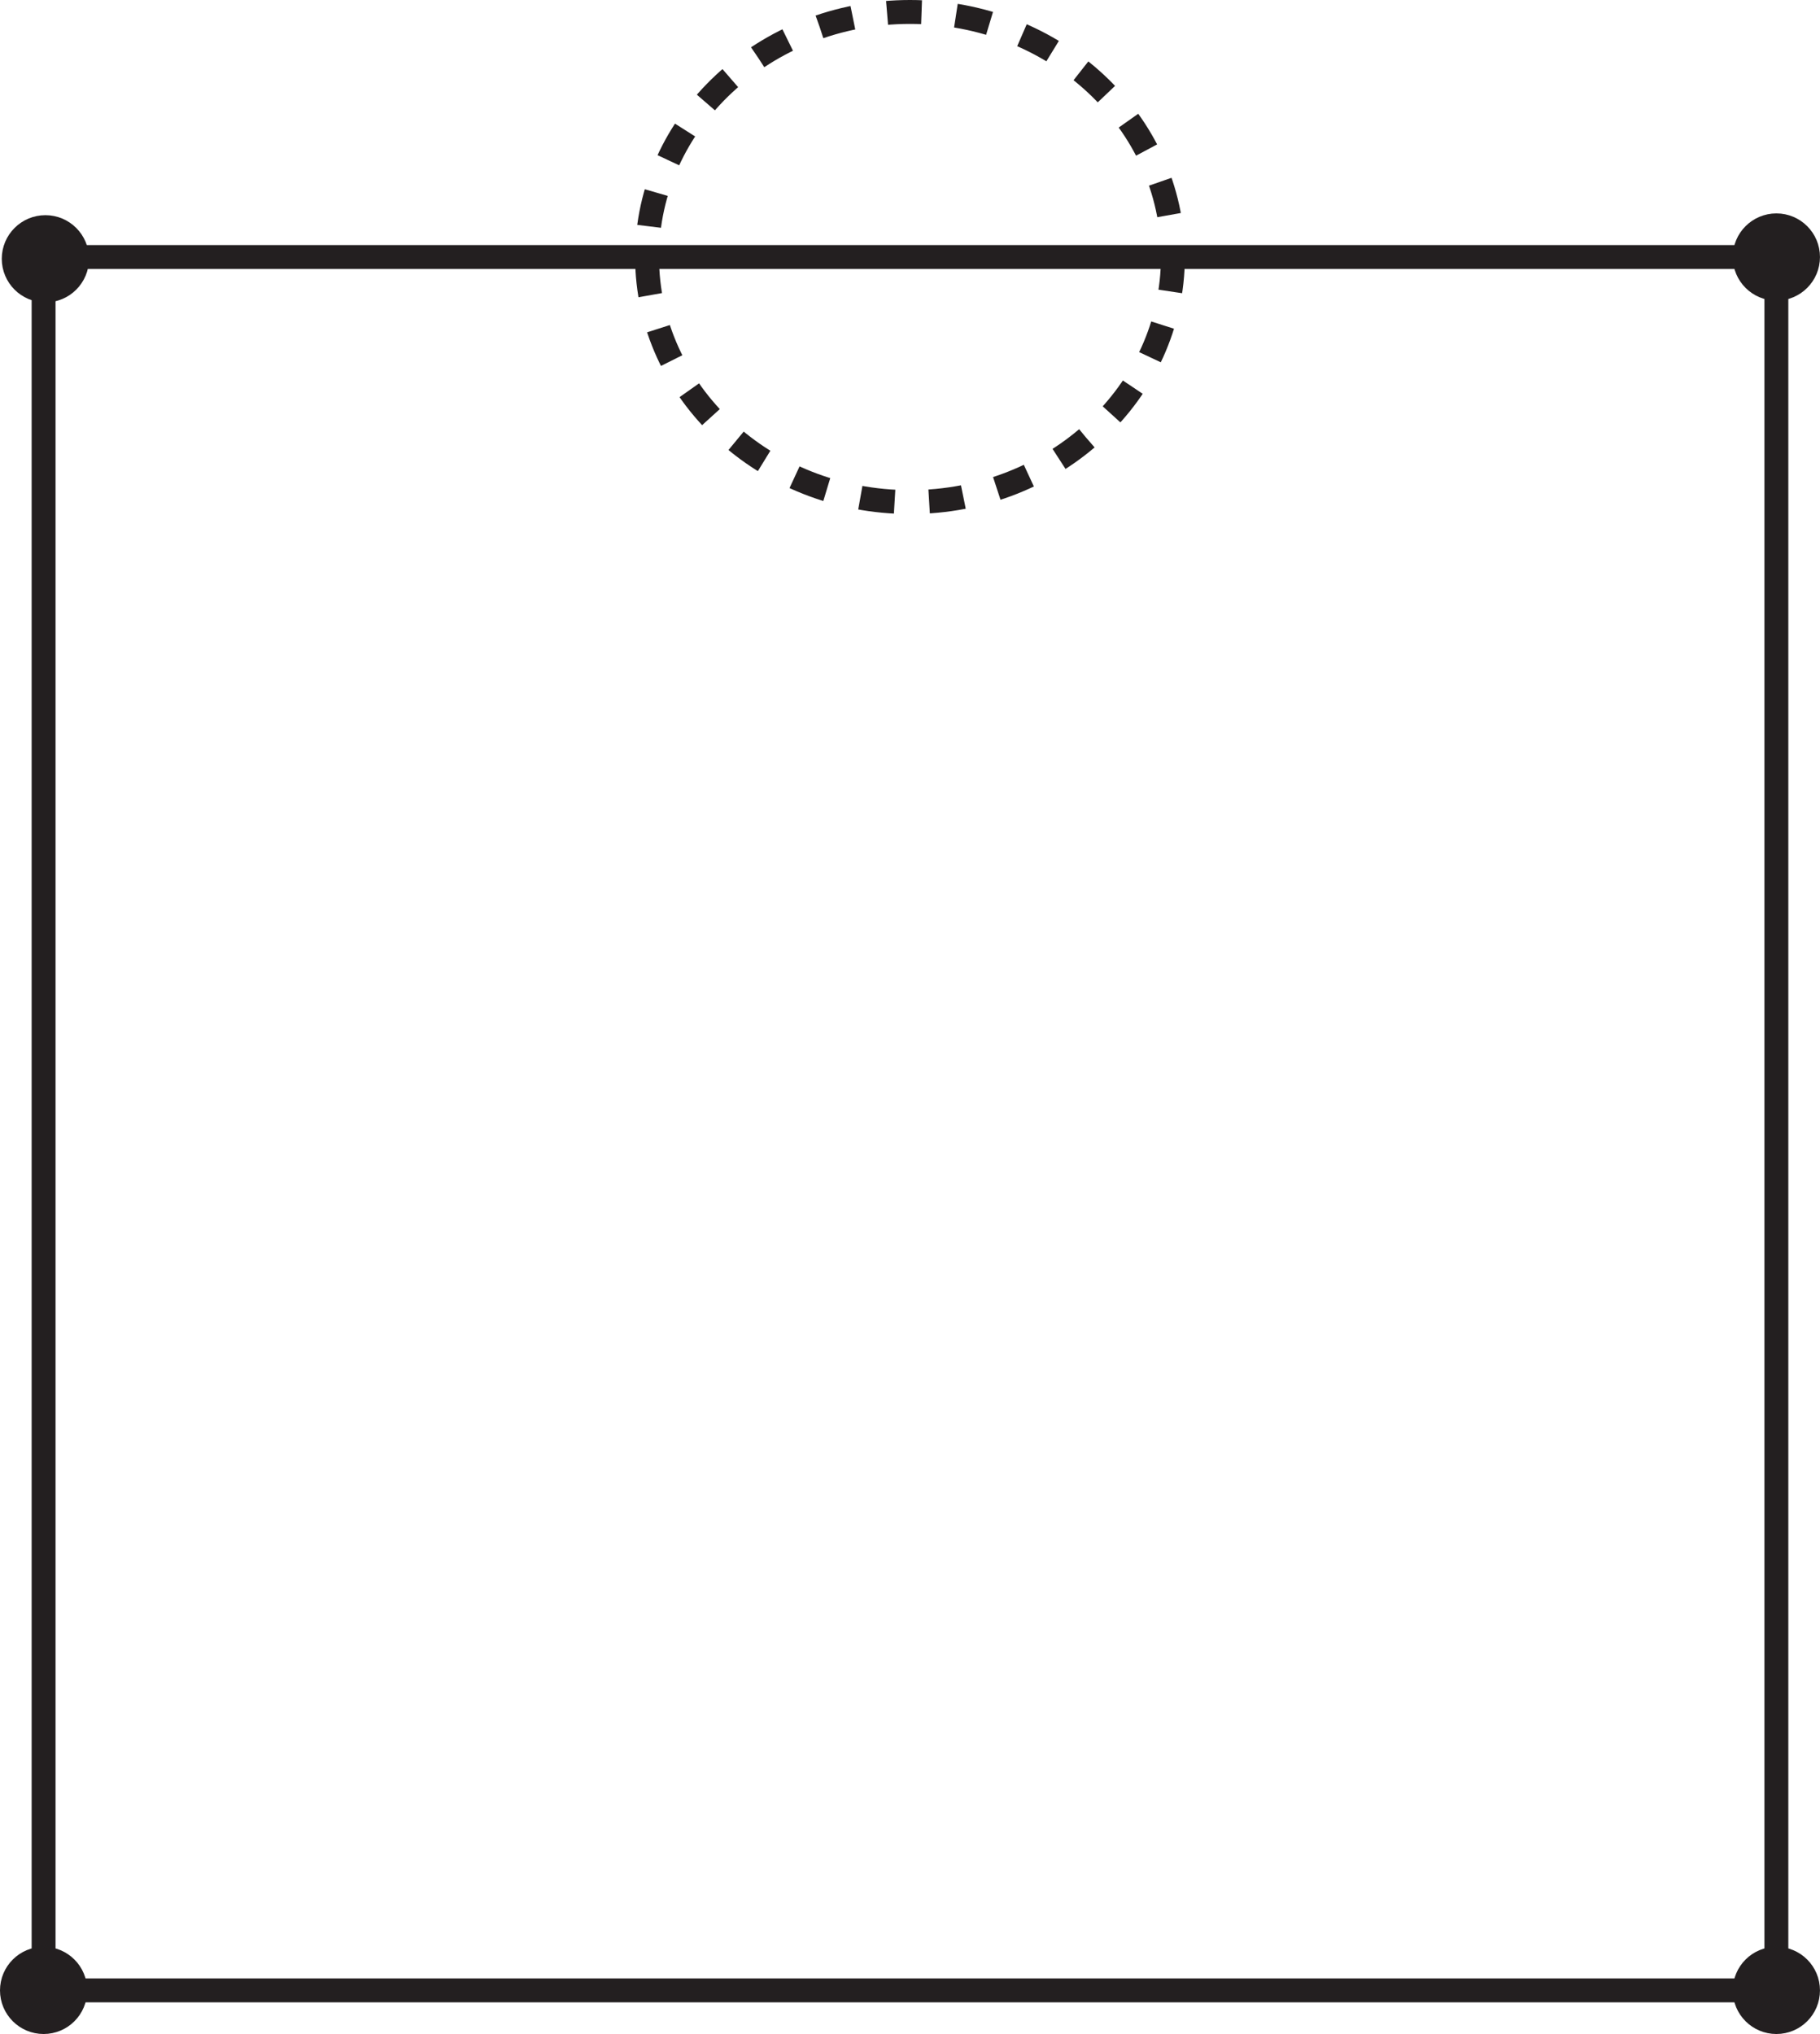 <?xml version="1.0" encoding="UTF-8"?>
<svg xmlns="http://www.w3.org/2000/svg" xmlns:xlink="http://www.w3.org/1999/xlink" width="152.299pt" height="170.149pt" viewBox="0 0 152.299 170.149" version="1.1">
<defs>
<clipPath id="clip1">
  <path d="M 134 7 L 152.301 7 L 152.301 36 L 134 36 Z M 134 7 "/>
</clipPath>
<clipPath id="clip2">
  <path d="M 0 152 L 18 152 L 18 170.148 L 0 170.148 Z M 0 152 "/>
</clipPath>
<clipPath id="clip3">
  <path d="M 134 152 L 152.301 152 L 152.301 170.148 L 134 170.148 Z M 134 152 "/>
</clipPath>
</defs>
<g id="surface1">
<path style="fill:none;stroke-width:2;stroke-linecap:butt;stroke-linejoin:miter;stroke:rgb(13.73%,12.16%,12.549%);stroke-opacity:1;stroke-miterlimit:4;" d="M 148.648 3.649 L 3.648 3.649 L 3.648 148.649 L 148.648 148.649 Z M 148.648 3.649 " transform="matrix(1,0,0,-1,0,170.149)"/>
<path style=" stroke:none;fill-rule:nonzero;fill:rgb(13.73%,12.16%,12.549%);fill-opacity:1;" d="M 6.449 21.648 C 6.449 23.113 5.262 24.297 3.801 24.297 C 2.336 24.297 1.148 23.113 1.148 21.648 C 1.148 20.188 2.336 19 3.801 19 C 5.262 19 6.449 20.188 6.449 21.648 "/>
<path style="fill:none;stroke-width:2;stroke-linecap:butt;stroke-linejoin:miter;stroke:rgb(13.73%,12.16%,12.549%);stroke-opacity:1;stroke-miterlimit:4;" d="M 0.001 0.001 C 0.001 -1.464 -1.186 -2.648 -2.647 -2.648 C -4.112 -2.648 -5.3 -1.464 -5.3 0.001 C -5.3 1.462 -4.112 2.649 -2.647 2.649 C -1.186 2.649 0.001 1.462 0.001 0.001 Z M 0.001 0.001 " transform="matrix(1,0,0,-1,6.448,21.649)"/>
<path style=" stroke:none;fill-rule:nonzero;fill:rgb(13.73%,12.16%,12.549%);fill-opacity:1;" d="M 151.297 21.5 C 151.297 22.965 150.113 24.148 148.648 24.148 C 147.188 24.148 146 22.965 146 21.5 C 146 20.035 147.188 18.852 148.648 18.852 C 150.113 18.852 151.297 20.035 151.297 21.5 "/>
<g clip-path="url(#clip1)" clip-rule="nonzero">
<path style="fill:none;stroke-width:2;stroke-linecap:butt;stroke-linejoin:miter;stroke:rgb(13.73%,12.16%,12.549%);stroke-opacity:1;stroke-miterlimit:4;" d="M -0.002 -0 C -0.002 -1.465 -1.186 -2.649 -2.65 -2.649 C -4.111 -2.649 -5.299 -1.465 -5.299 -0 C -5.299 1.464 -4.111 2.648 -2.65 2.648 C -1.186 2.648 -0.002 1.464 -0.002 -0 Z M -0.002 -0 " transform="matrix(1,0,0,-1,151.299,21.5)"/>
</g>
<path style=" stroke:none;fill-rule:nonzero;fill:rgb(13.73%,12.16%,12.549%);fill-opacity:1;" d="M 6.297 166.5 C 6.297 167.965 5.113 169.148 3.648 169.148 C 2.188 169.148 1 167.965 1 166.5 C 1 165.035 2.188 163.852 3.648 163.852 C 5.113 163.852 6.297 165.035 6.297 166.5 "/>
<g clip-path="url(#clip2)" clip-rule="nonzero">
<path style="fill:none;stroke-width:2;stroke-linecap:butt;stroke-linejoin:miter;stroke:rgb(13.73%,12.16%,12.549%);stroke-opacity:1;stroke-miterlimit:4;" d="M -0.002 -0 C -0.002 -1.465 -1.186 -2.649 -2.65 -2.649 C -4.111 -2.649 -5.299 -1.465 -5.299 -0 C -5.299 1.464 -4.111 2.648 -2.65 2.648 C -1.186 2.648 -0.002 1.464 -0.002 -0 Z M -0.002 -0 " transform="matrix(1,0,0,-1,6.299,166.5)"/>
</g>
<path style=" stroke:none;fill-rule:nonzero;fill:rgb(13.73%,12.16%,12.549%);fill-opacity:1;" d="M 151.297 166.5 C 151.297 167.965 150.113 169.148 148.648 169.148 C 147.188 169.148 146 167.965 146 166.5 C 146 165.035 147.188 163.852 148.648 163.852 C 150.113 163.852 151.297 165.035 151.297 166.5 "/>
<g clip-path="url(#clip3)" clip-rule="nonzero">
<path style="fill:none;stroke-width:2;stroke-linecap:butt;stroke-linejoin:miter;stroke:rgb(13.73%,12.16%,12.549%);stroke-opacity:1;stroke-miterlimit:4;" d="M -0.002 -0 C -0.002 -1.465 -1.186 -2.649 -2.65 -2.649 C -4.111 -2.649 -5.299 -1.465 -5.299 -0 C -5.299 1.464 -4.111 2.648 -2.65 2.648 C -1.186 2.648 -0.002 1.464 -0.002 -0 Z M -0.002 -0 " transform="matrix(1,0,0,-1,151.299,166.5)"/>
</g>
<path style="fill:none;stroke-width:2;stroke-linecap:butt;stroke-linejoin:miter;stroke:rgb(13.73%,12.16%,12.549%);stroke-opacity:1;stroke-dasharray:2.89,2.89;stroke-miterlimit:4;" d="M -0.001 -0 C -0.001 -11.321 -9.849 -20.5 -22.001 -20.5 C -34.149 -20.5 -44.001 -11.321 -44.001 -0 C -44.001 11.324 -34.149 20.5 -22.001 20.5 C -9.849 20.5 -0.001 11.324 -0.001 -0 Z M -0.001 -0 " transform="matrix(1,0,0,-1,98.149,21.5)"/>
</g>
</svg>
